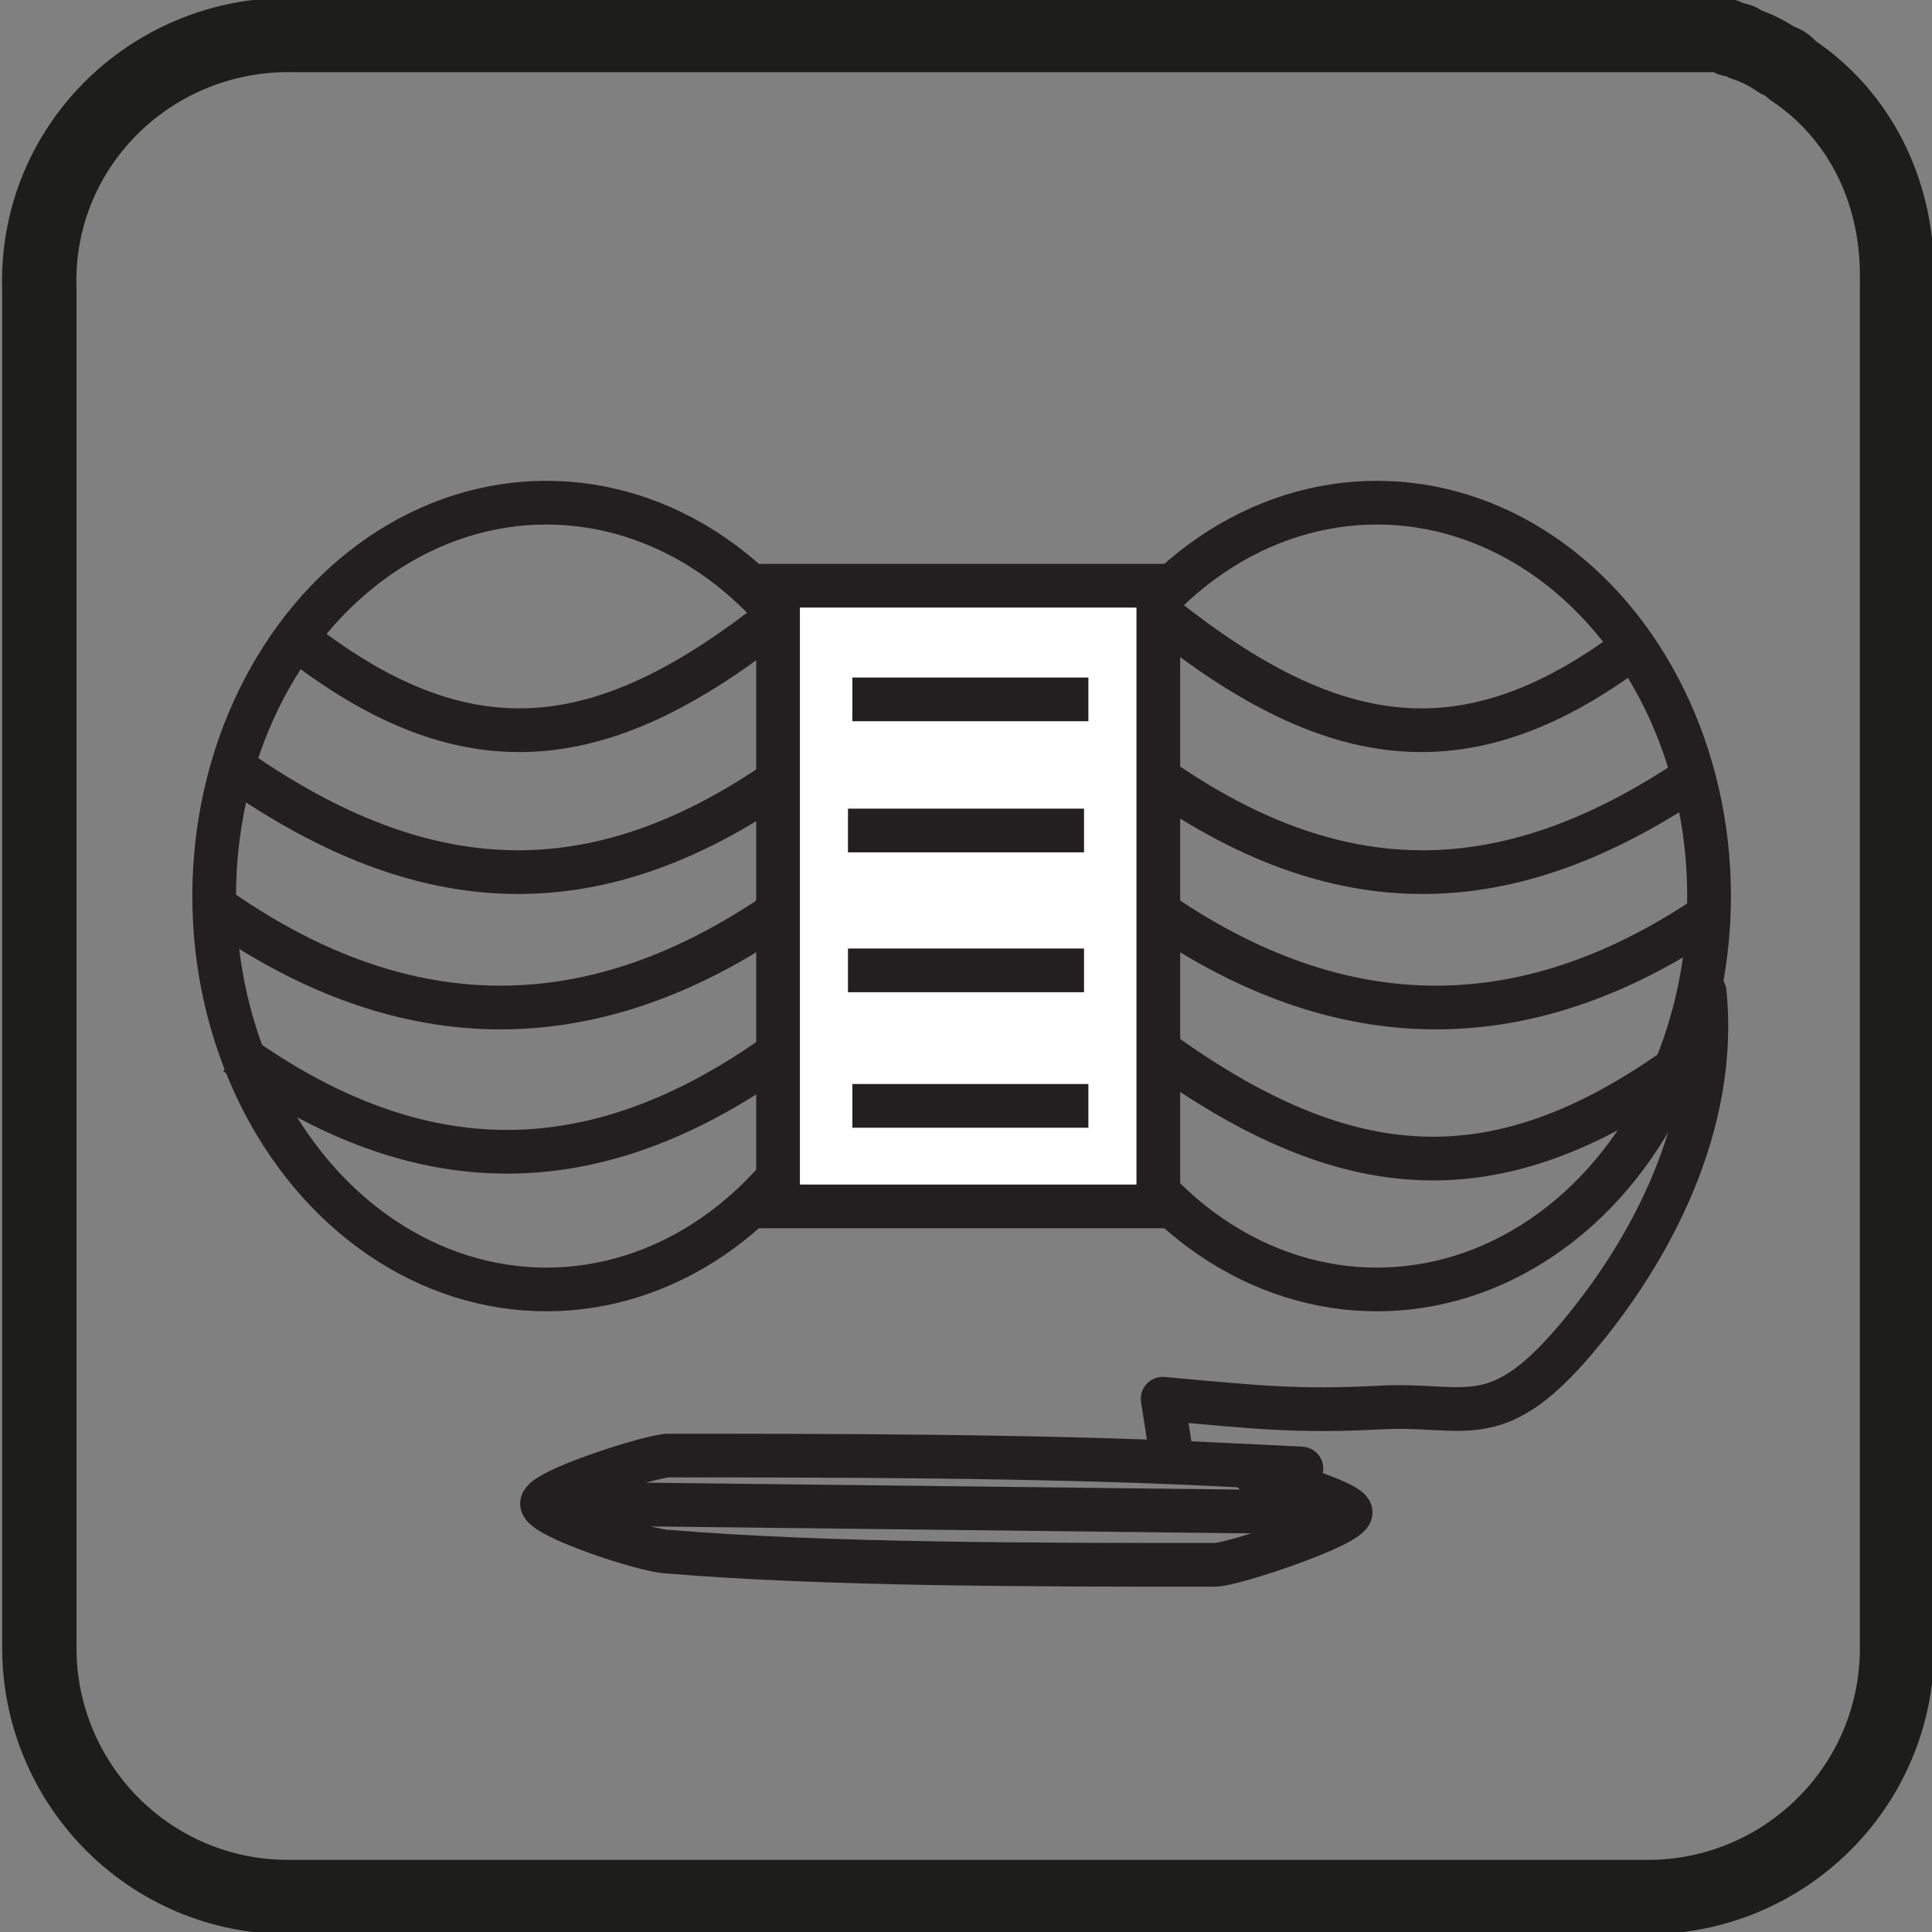 <?xml version="1.0" encoding="UTF-8"?>
<svg xmlns="http://www.w3.org/2000/svg" version="1.1" viewBox="0 0 44.2 44.2">
  <rect x="0" y="0" width="44.2" height="44.2" fill="#808080" stroke="none"/>
  <defs>
    <style>
      .cls-1 {
        fill: #fff;
      }

      .cls-1, .cls-2 {
        stroke-miterlimit: 10;
      }

      .cls-1, .cls-2, .cls-3 {
        stroke: #231f20;
      }

      .cls-4 {
        stroke: #1d1d1b;
        stroke-width: 1.7px;
      }

      .cls-4, .cls-2, .cls-3 {
        fill: none;
      }

      .cls-4, .cls-3 {
        stroke-linecap: round;
        stroke-linejoin: round;
      }
    </style>
  </defs>
  <!-- Generator: Adobe Illustrator 28.7.1, SVG Export Plug-In . SVG Version: 1.2.0 Build 142)  -->
  <g>
    <g id="Ebene_1">
      <g>
        <path class="cls-4" d="M43.4,6.6v31.1c0,3.2-2.6,5.7-5.7,5.7H6.6c-3.2,0-5.7-2.6-5.7-5.7V6.6C.8,3.4,3.4.8,6.6.8h31.1c.3,0,.6,0,.9,0,.2,0,.3,0,.5,0,0,0,.2,0,.2,0,.1,0,.2,0,.3.1.1,0,.2,0,.3.1.3.1.5.2.8.4,0,0,.1,0,.2.1,0,0,0,0,.1.1,1.5,1,2.4,2.7,2.4,4.7Z"/>
        <g>
          <g>
            <ellipse class="cls-2" cx="12.5" cy="20.5" rx="7.6" ry="9"/>
            <ellipse class="cls-2" cx="31.5" cy="20.5" rx="7.6" ry="9"/>
            <rect class="cls-1" x="17.8" y="13.4" width="8.7" height="14.2"/>
            <g>
              <path class="cls-2" d="M6.9,14.7c3.9,3,7,2.5,10.9-.6"/>
              <path class="cls-2" d="M5,20.8c4.3,3,8.6,3,12.9,0"/>
              <path class="cls-2" d="M5.4,24.1c4.2,3,8.2,3,12.4,0"/>
              <path class="cls-2" d="M5.4,17.6c4.3,3,8.2,3.2,12.5.2"/>
            </g>
            <g>
              <path class="cls-2" d="M37.5,14.7c-3.9,3-7,2.5-10.9-.6"/>
              <path class="cls-2" d="M39.3,20.8c-4.3,3-8.6,3-12.9,0"/>
              <path class="cls-2" d="M38.4,24.4c-4.2,3-7.6,2.7-11.8-.3"/>
              <path class="cls-2" d="M39,17.6c-4.3,3-8.2,3.2-12.5.2"/>
            </g>
            <g>
              <line class="cls-2" x1="19.5" y1="16" x2="24.9" y2="16"/>
              <line class="cls-2" x1="19.4" y1="19" x2="24.8" y2="19"/>
              <line class="cls-2" x1="19.4" y1="22.2" x2="24.8" y2="22.2"/>
              <line class="cls-2" x1="19.5" y1="25.3" x2="24.9" y2="25.3"/>
            </g>
            <path class="cls-3" d="M39,22.7c.3,3-1.2,5.9-3,8s-2.5,1.4-4.4,1.5-2.8,0-5-.2l.2,1.3"/>
          </g>
          <line class="cls-2" x1="14.4" y1="33.8" x2="14.4" y2="33.8"/>
          <g>
            <path class="cls-2" d="M27.7,35.8c-4,0-8.8,0-12.4-.3-.5,0-2.9-.8-2.9-1.1s2.5-1.1,2.9-1.1c3.5,0,8.4,0,12.5.2,4.1.2.5,0,.9.2.9.3,2.2.7,2.2.9,0,.3-2.7,1.2-3.1,1.2h0Z"/>
            <line class="cls-2" x1="13" y1="34.4" x2="30.2" y2="34.6"/>
            <line class="cls-2" x1="13" y1="33.9" x2="13" y2="34.8"/>
            <line class="cls-2" x1="30.1" y1="34.3" x2="30.1" y2="35.2"/>
          </g>
        </g>
      </g>
    </g>
  </g>
</svg>